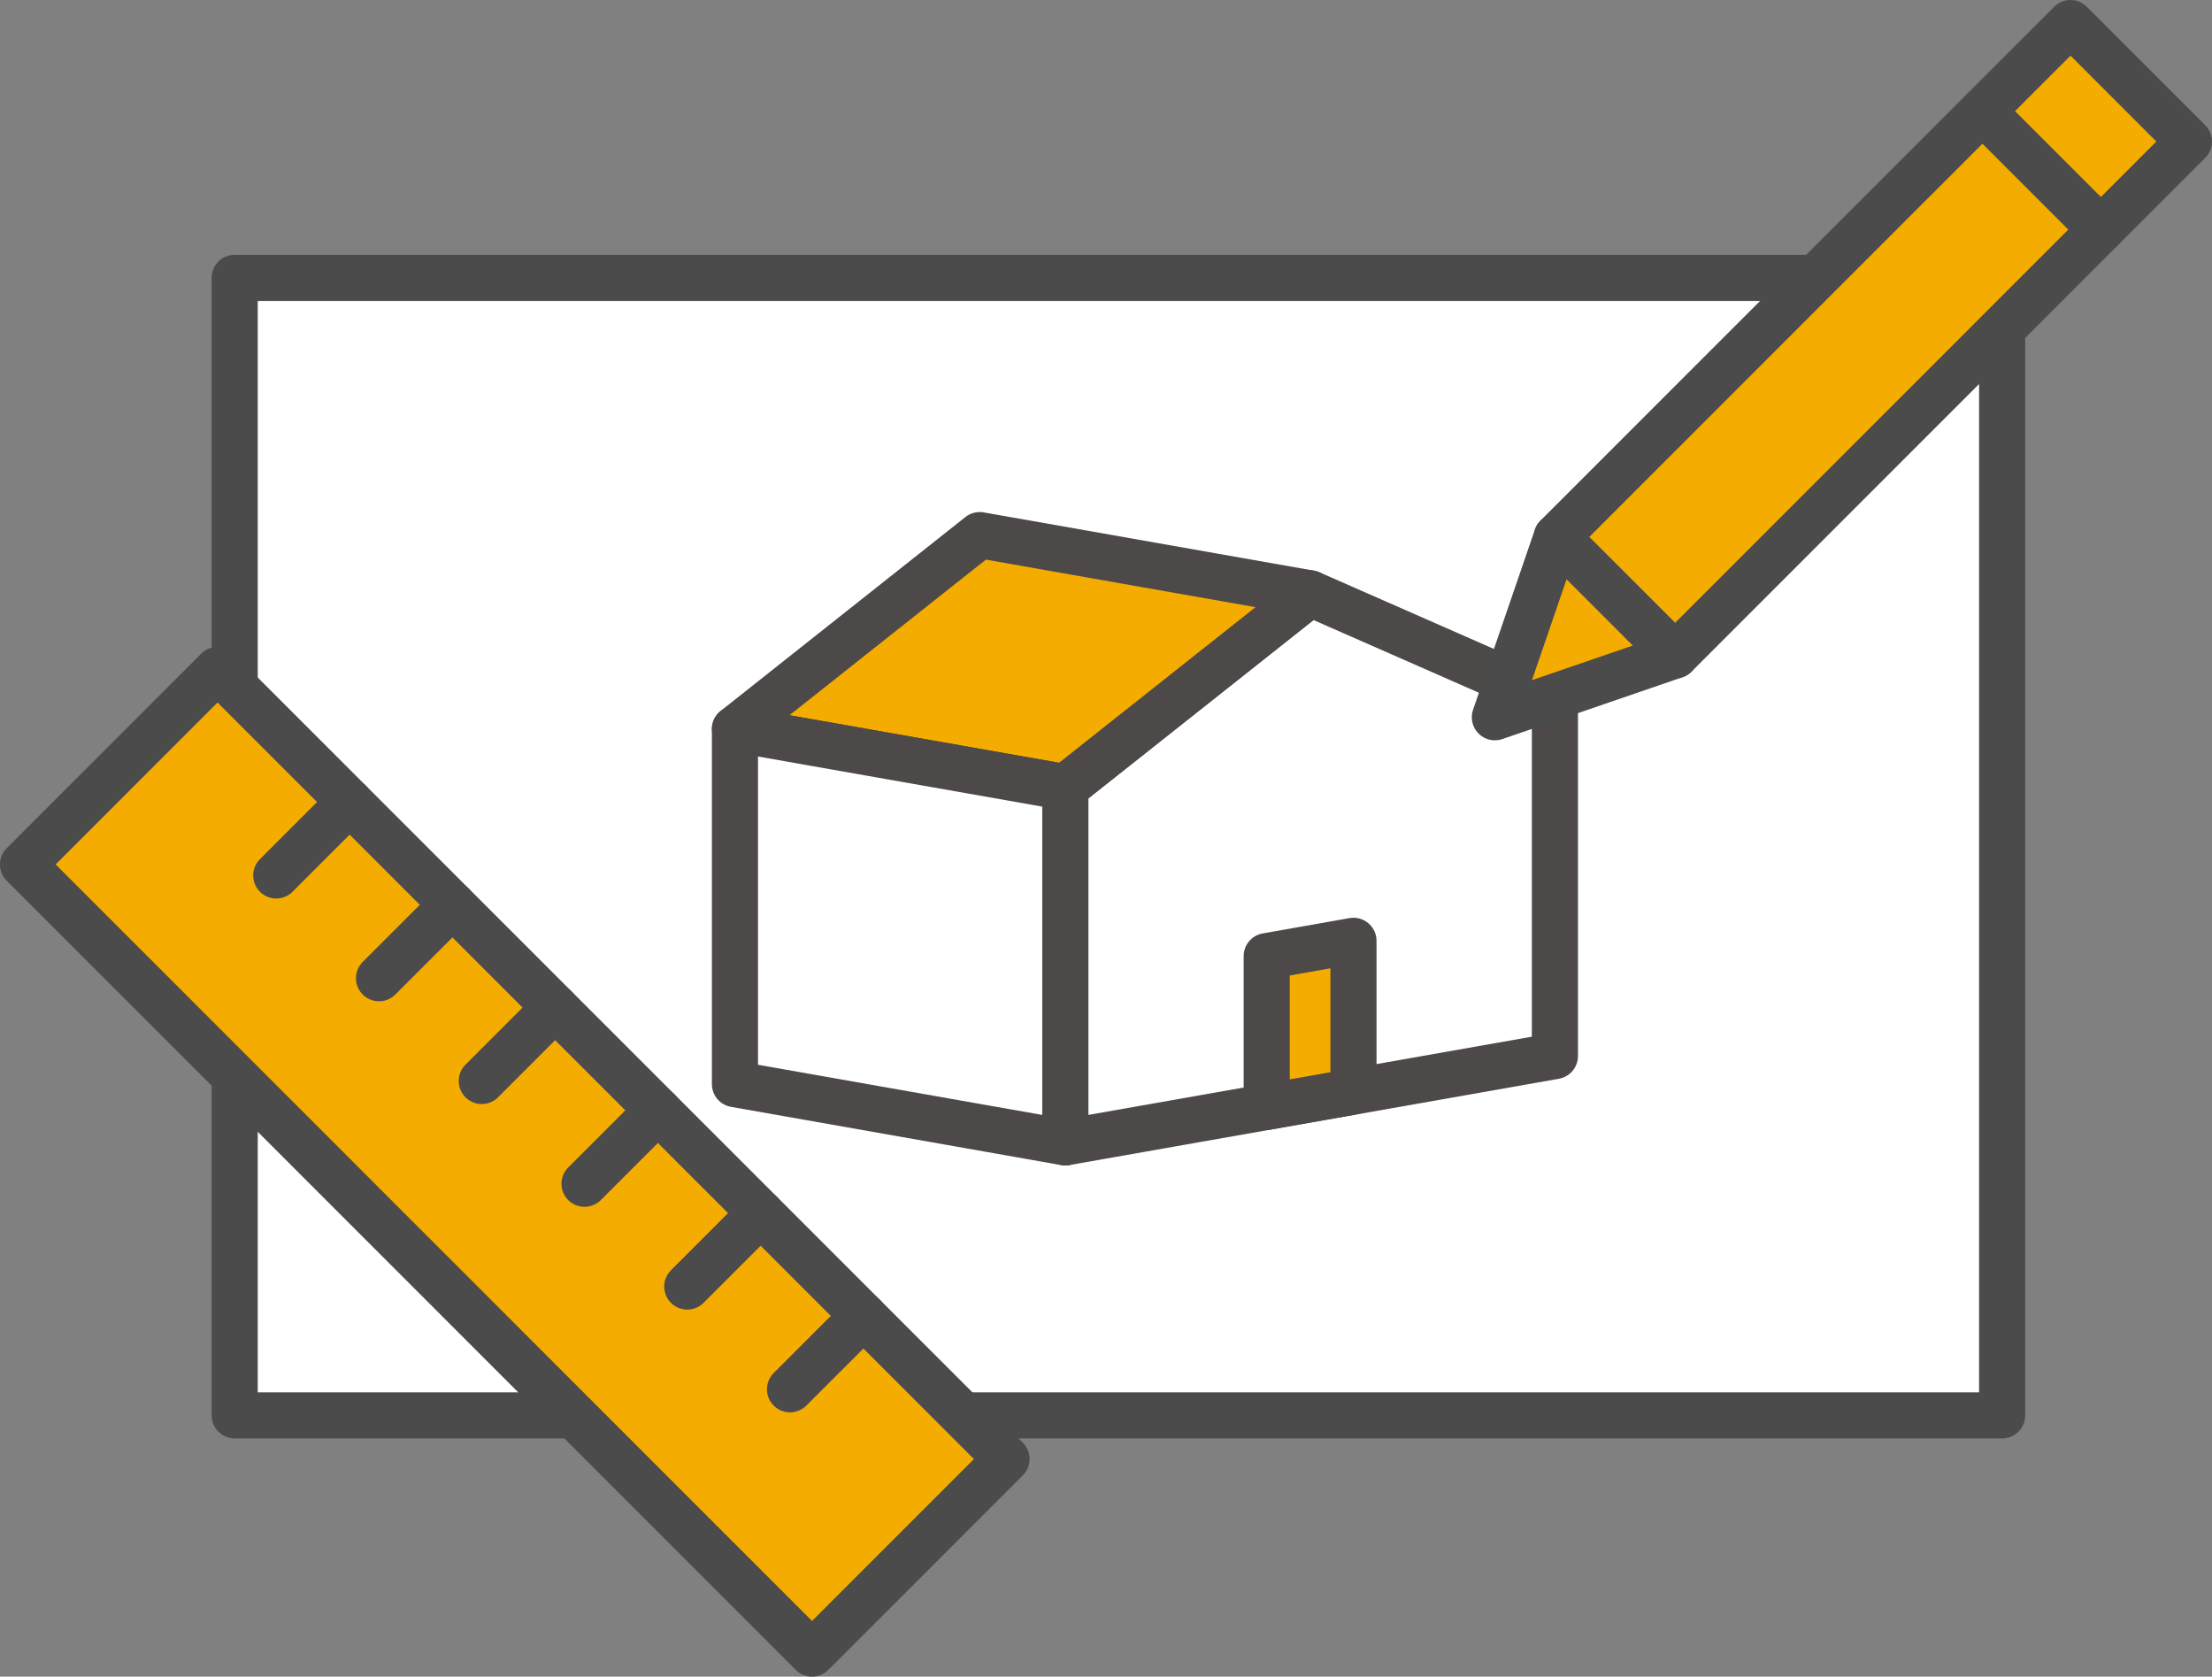 <svg xmlns="http://www.w3.org/2000/svg" width="143.926" height="109.072" viewBox="0 0 143.926 109.072">
  <rect x="0" y="0" width="143.926" height="109.072" fill="#808080" stroke="none"/>
  <defs>
    <style>
      .cls-1, .cls-3 {
        fill: #fff;
      }

      .cls-1, .cls-2 {
        stroke: #4b4b4b;
      }

      .cls-1, .cls-2, .cls-3, .cls-4 {
        stroke-linecap: round;
        stroke-linejoin: round;
        stroke-width: 3px;
      }

      .cls-2, .cls-4 {
        fill: #f4ac00;
      }

      .cls-3, .cls-4 {
        stroke: #4c4948;
      }
    </style>
  </defs>
  <g id="レイヤー_2" data-name="レイヤー 2">
    <g id="リフォーム3">
      <g>
        <rect class="cls-1" x="15.271" y="18.076" width="115" height="74"/>
        <g>
          <rect class="cls-2" x="-2.805" y="66.628" width="72.601" height="17.897" transform="translate(63.251 -1.549) rotate(45)"/>
          <line class="cls-2" x1="22.751" y1="52.176" x2="17.975" y2="56.952"/>
          <line class="cls-2" x1="29.437" y1="58.862" x2="24.661" y2="63.638"/>
          <line class="cls-2" x1="36.122" y1="65.548" x2="31.347" y2="70.323"/>
          <line class="cls-2" x1="42.808" y1="72.233" x2="38.032" y2="77.009"/>
          <line class="cls-2" x1="49.494" y1="78.919" x2="44.718" y2="83.695"/>
          <line class="cls-2" x1="56.179" y1="85.605" x2="51.404" y2="90.38"/>
        </g>
        <g>
          <polygon class="cls-3" points="101.171 68.7 69.315 74.318 69.315 51.215 85.242 38.601 101.171 45.599 101.171 68.7"/>
          <polygon class="cls-4" points="47.82 47.426 63.747 34.811 85.242 38.601 69.315 51.215 47.82 47.426"/>
          <polygon class="cls-3" points="47.82 70.527 69.315 74.318 69.315 51.215 47.82 47.426 47.82 70.527"/>
          <polygon class="cls-4" points="88.065 71.011 82.42 72.006 82.42 62.2 88.065 61.205 88.065 71.011"/>
        </g>
        <g>
          <polygon class="cls-2" points="108.998 42.634 97.265 46.661 101.292 34.928 118.006 18.214 134.721 1.5 138.573 5.353 142.426 9.206 125.712 25.92 108.998 42.634"/>
          <line class="cls-2" x1="108.998" y1="42.634" x2="101.292" y2="34.928"/>
          <line class="cls-2" x1="136.696" y1="14.936" x2="128.99" y2="7.231"/>
        </g>
      </g>
    </g>
  </g>
</svg>
